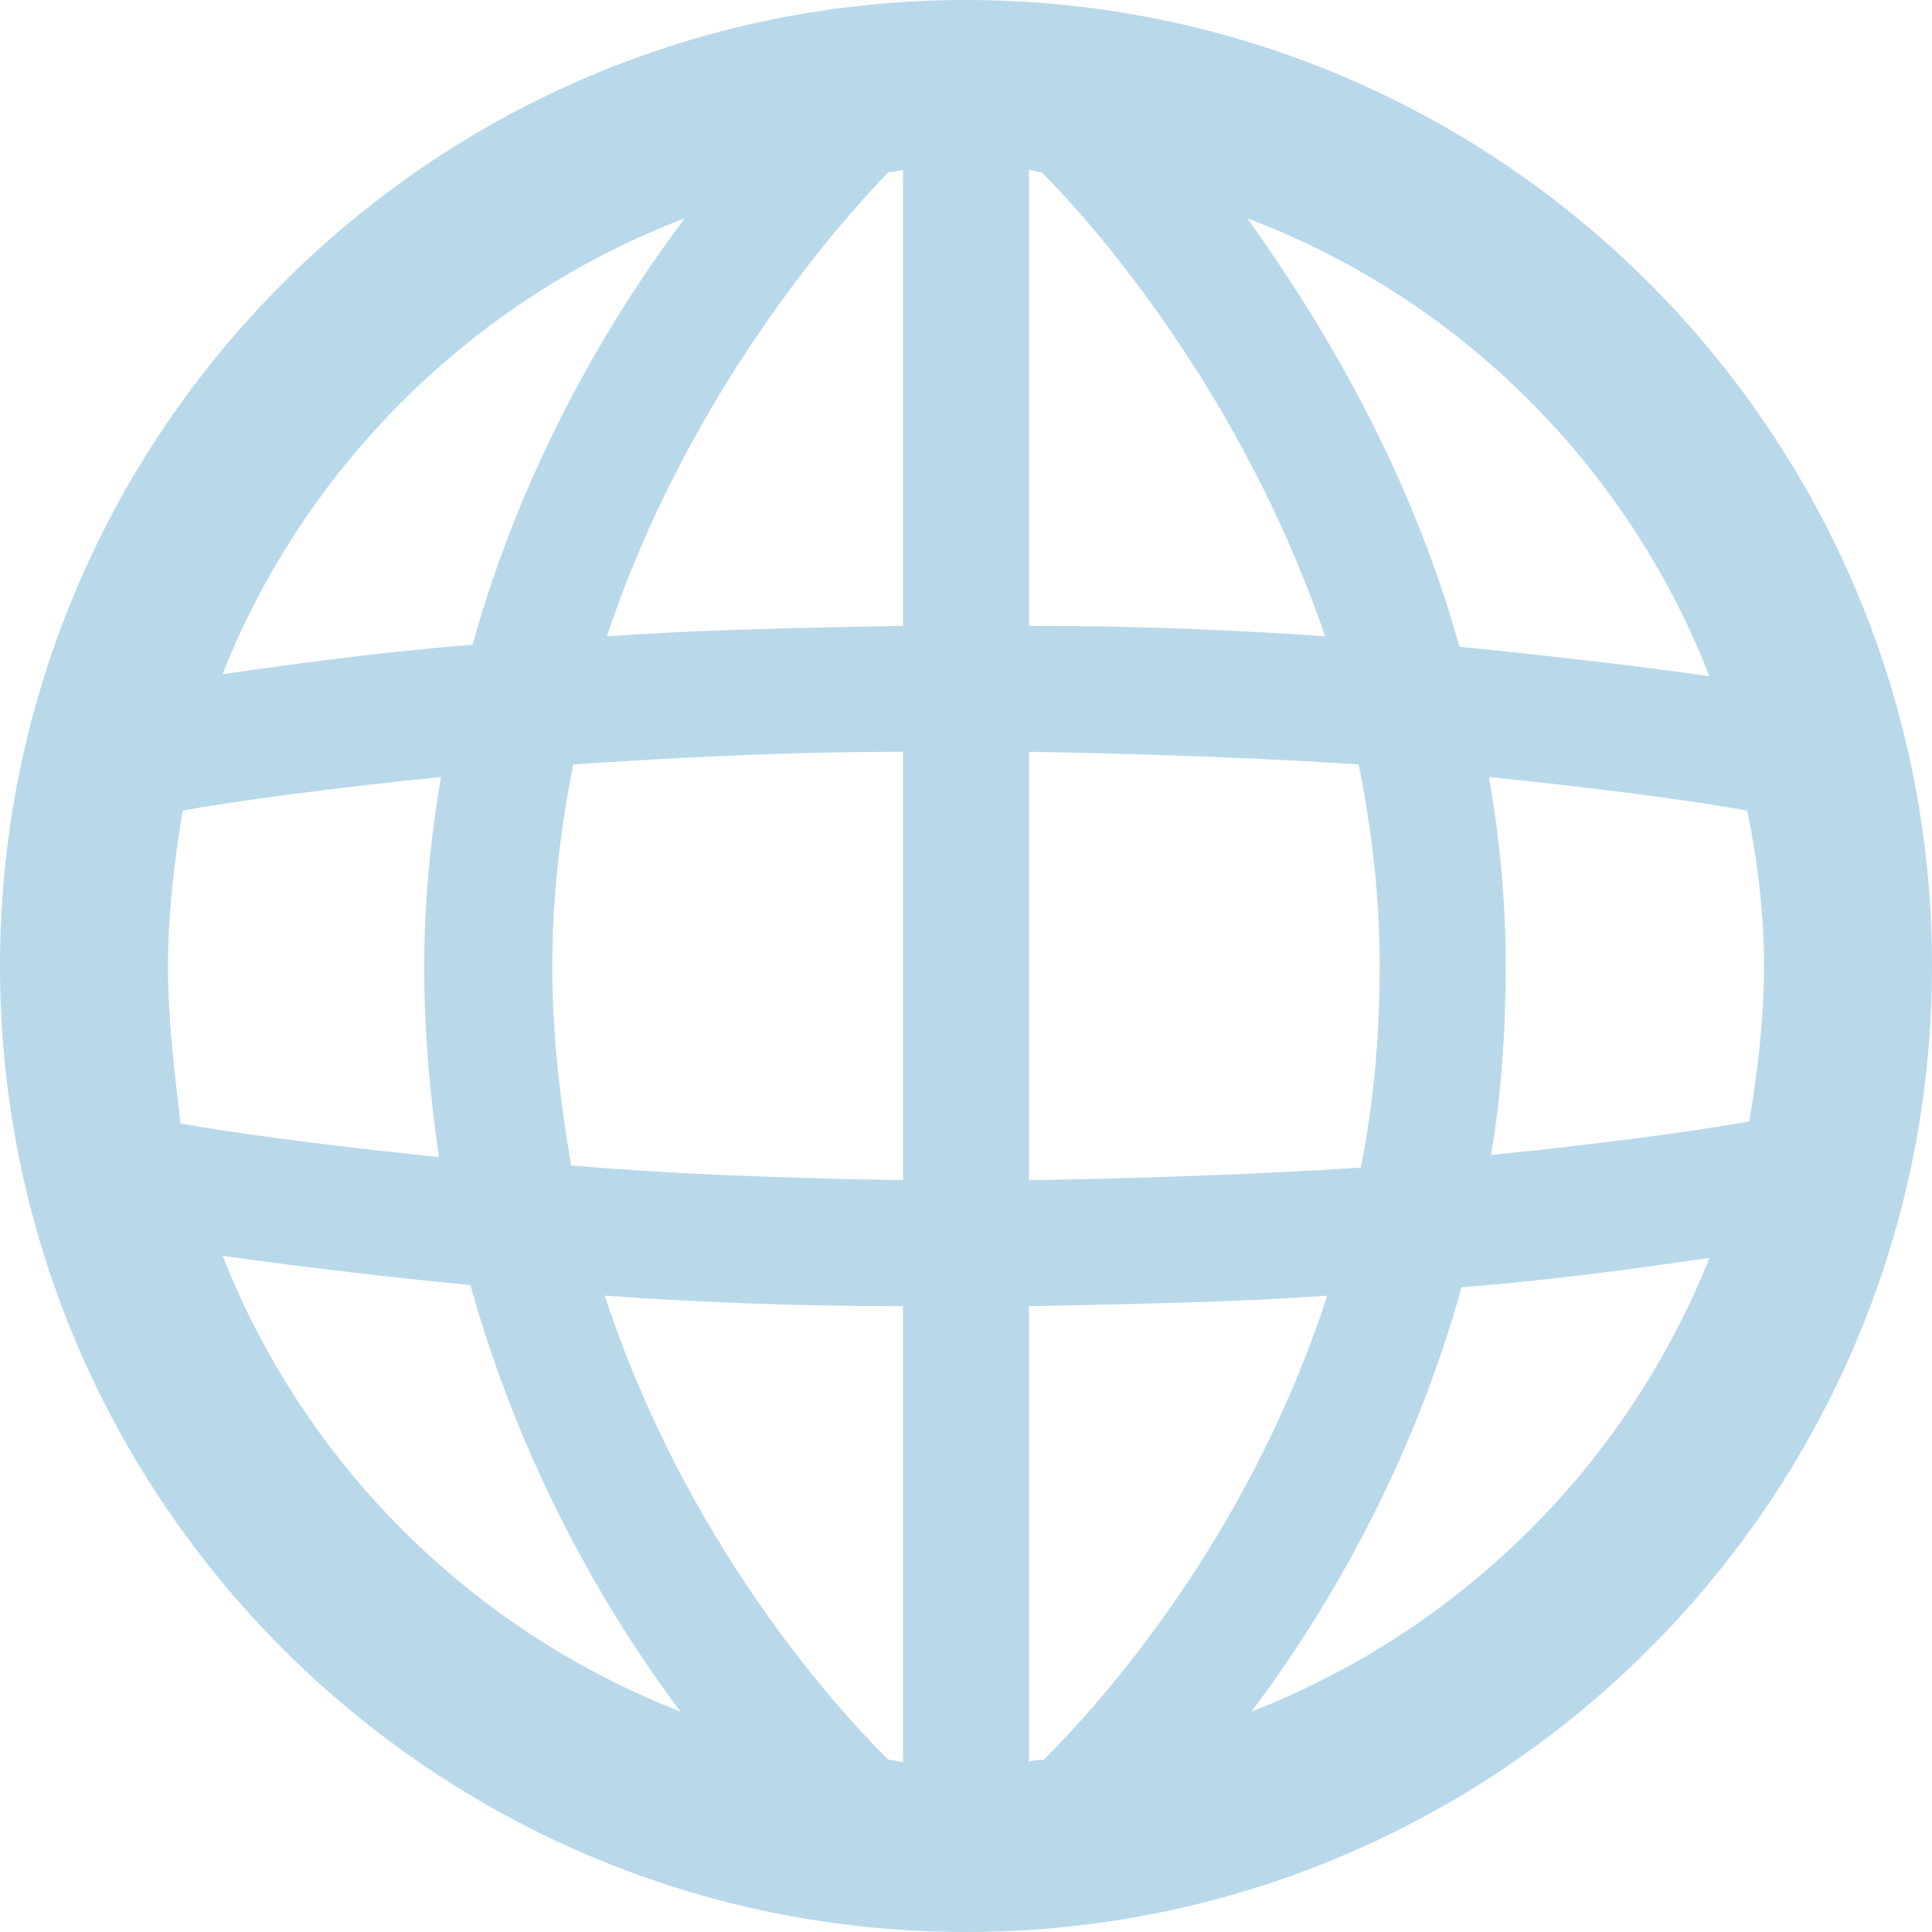 <svg width="40" height="40" viewBox="0 0 40 40" fill="none" xmlns="http://www.w3.org/2000/svg">
<path d="M20 0C8.957 0 0 8.957 0 20C0 31.044 8.957 40 20 40C31.044 40 40 31.044 40 20C40 8.957 31.044 0 20 0ZM21.609 36.435C21.522 36.435 21.435 36.435 21.304 36.478V27.044C23.565 27 25.609 26.956 27.478 26.826C25.826 31.913 22.739 35.304 21.609 36.435ZM18.391 36.435C17.217 35.261 14.174 31.87 12.522 26.826C14.348 26.956 16.435 27.044 18.696 27.044V36.478C18.609 36.478 18.522 36.435 18.391 36.435ZM3.478 20C3.478 18.913 3.609 17.826 3.783 16.783C4.739 16.609 6.565 16.348 9.13 16.087C8.913 17.348 8.783 18.652 8.783 20.044C8.783 21.435 8.913 22.739 9.087 23.956C6.565 23.696 4.696 23.435 3.739 23.261C3.609 22.174 3.478 21.087 3.478 20ZM11.435 20C11.435 18.522 11.609 17.13 11.87 15.826C13.87 15.696 16.13 15.565 18.696 15.565V24.435C16.174 24.391 13.87 24.304 11.826 24.13C11.609 22.87 11.435 21.478 11.435 20ZM21.565 3.565C22.739 4.739 25.739 8.217 27.435 13.174C25.609 13.043 23.565 12.957 21.304 12.957V3.522C21.391 3.522 21.478 3.565 21.565 3.565ZM18.696 3.522V12.957C16.435 13 14.391 13.043 12.565 13.174C14.217 8.217 17.261 4.739 18.391 3.565C18.522 3.565 18.609 3.522 18.696 3.522ZM21.304 24.435V15.565C23.826 15.609 26.13 15.696 28.13 15.826C28.391 17.13 28.565 18.522 28.565 20C28.565 21.478 28.435 22.87 28.174 24.174C26.174 24.304 23.87 24.391 21.304 24.435ZM30.826 16.087C33.391 16.348 35.217 16.609 36.174 16.783C36.391 17.826 36.522 18.913 36.522 20C36.522 21.087 36.391 22.174 36.217 23.217C35.261 23.391 33.435 23.652 30.87 23.913C31.087 22.652 31.174 21.348 31.174 19.956C31.174 18.652 31.044 17.304 30.826 16.087ZM35.391 14C34.174 13.826 32.435 13.609 30.217 13.391C29.174 9.652 27.348 6.652 25.826 4.522C30.217 6.174 33.696 9.652 35.391 14ZM14.174 4.522C12.609 6.609 10.826 9.609 9.783 13.348C7.609 13.522 5.87 13.783 4.609 13.957C6.304 9.652 9.826 6.174 14.174 4.522ZM4.609 26C5.826 26.174 7.565 26.391 9.739 26.609C10.783 30.348 12.522 33.348 14.087 35.435C9.739 33.739 6.304 30.304 4.609 26ZM25.913 35.435C27.478 33.348 29.217 30.391 30.261 26.652C32.435 26.478 34.174 26.217 35.391 26.044C33.696 30.304 30.261 33.739 25.913 35.435Z" fill="#B9D9EB"/>
</svg>
